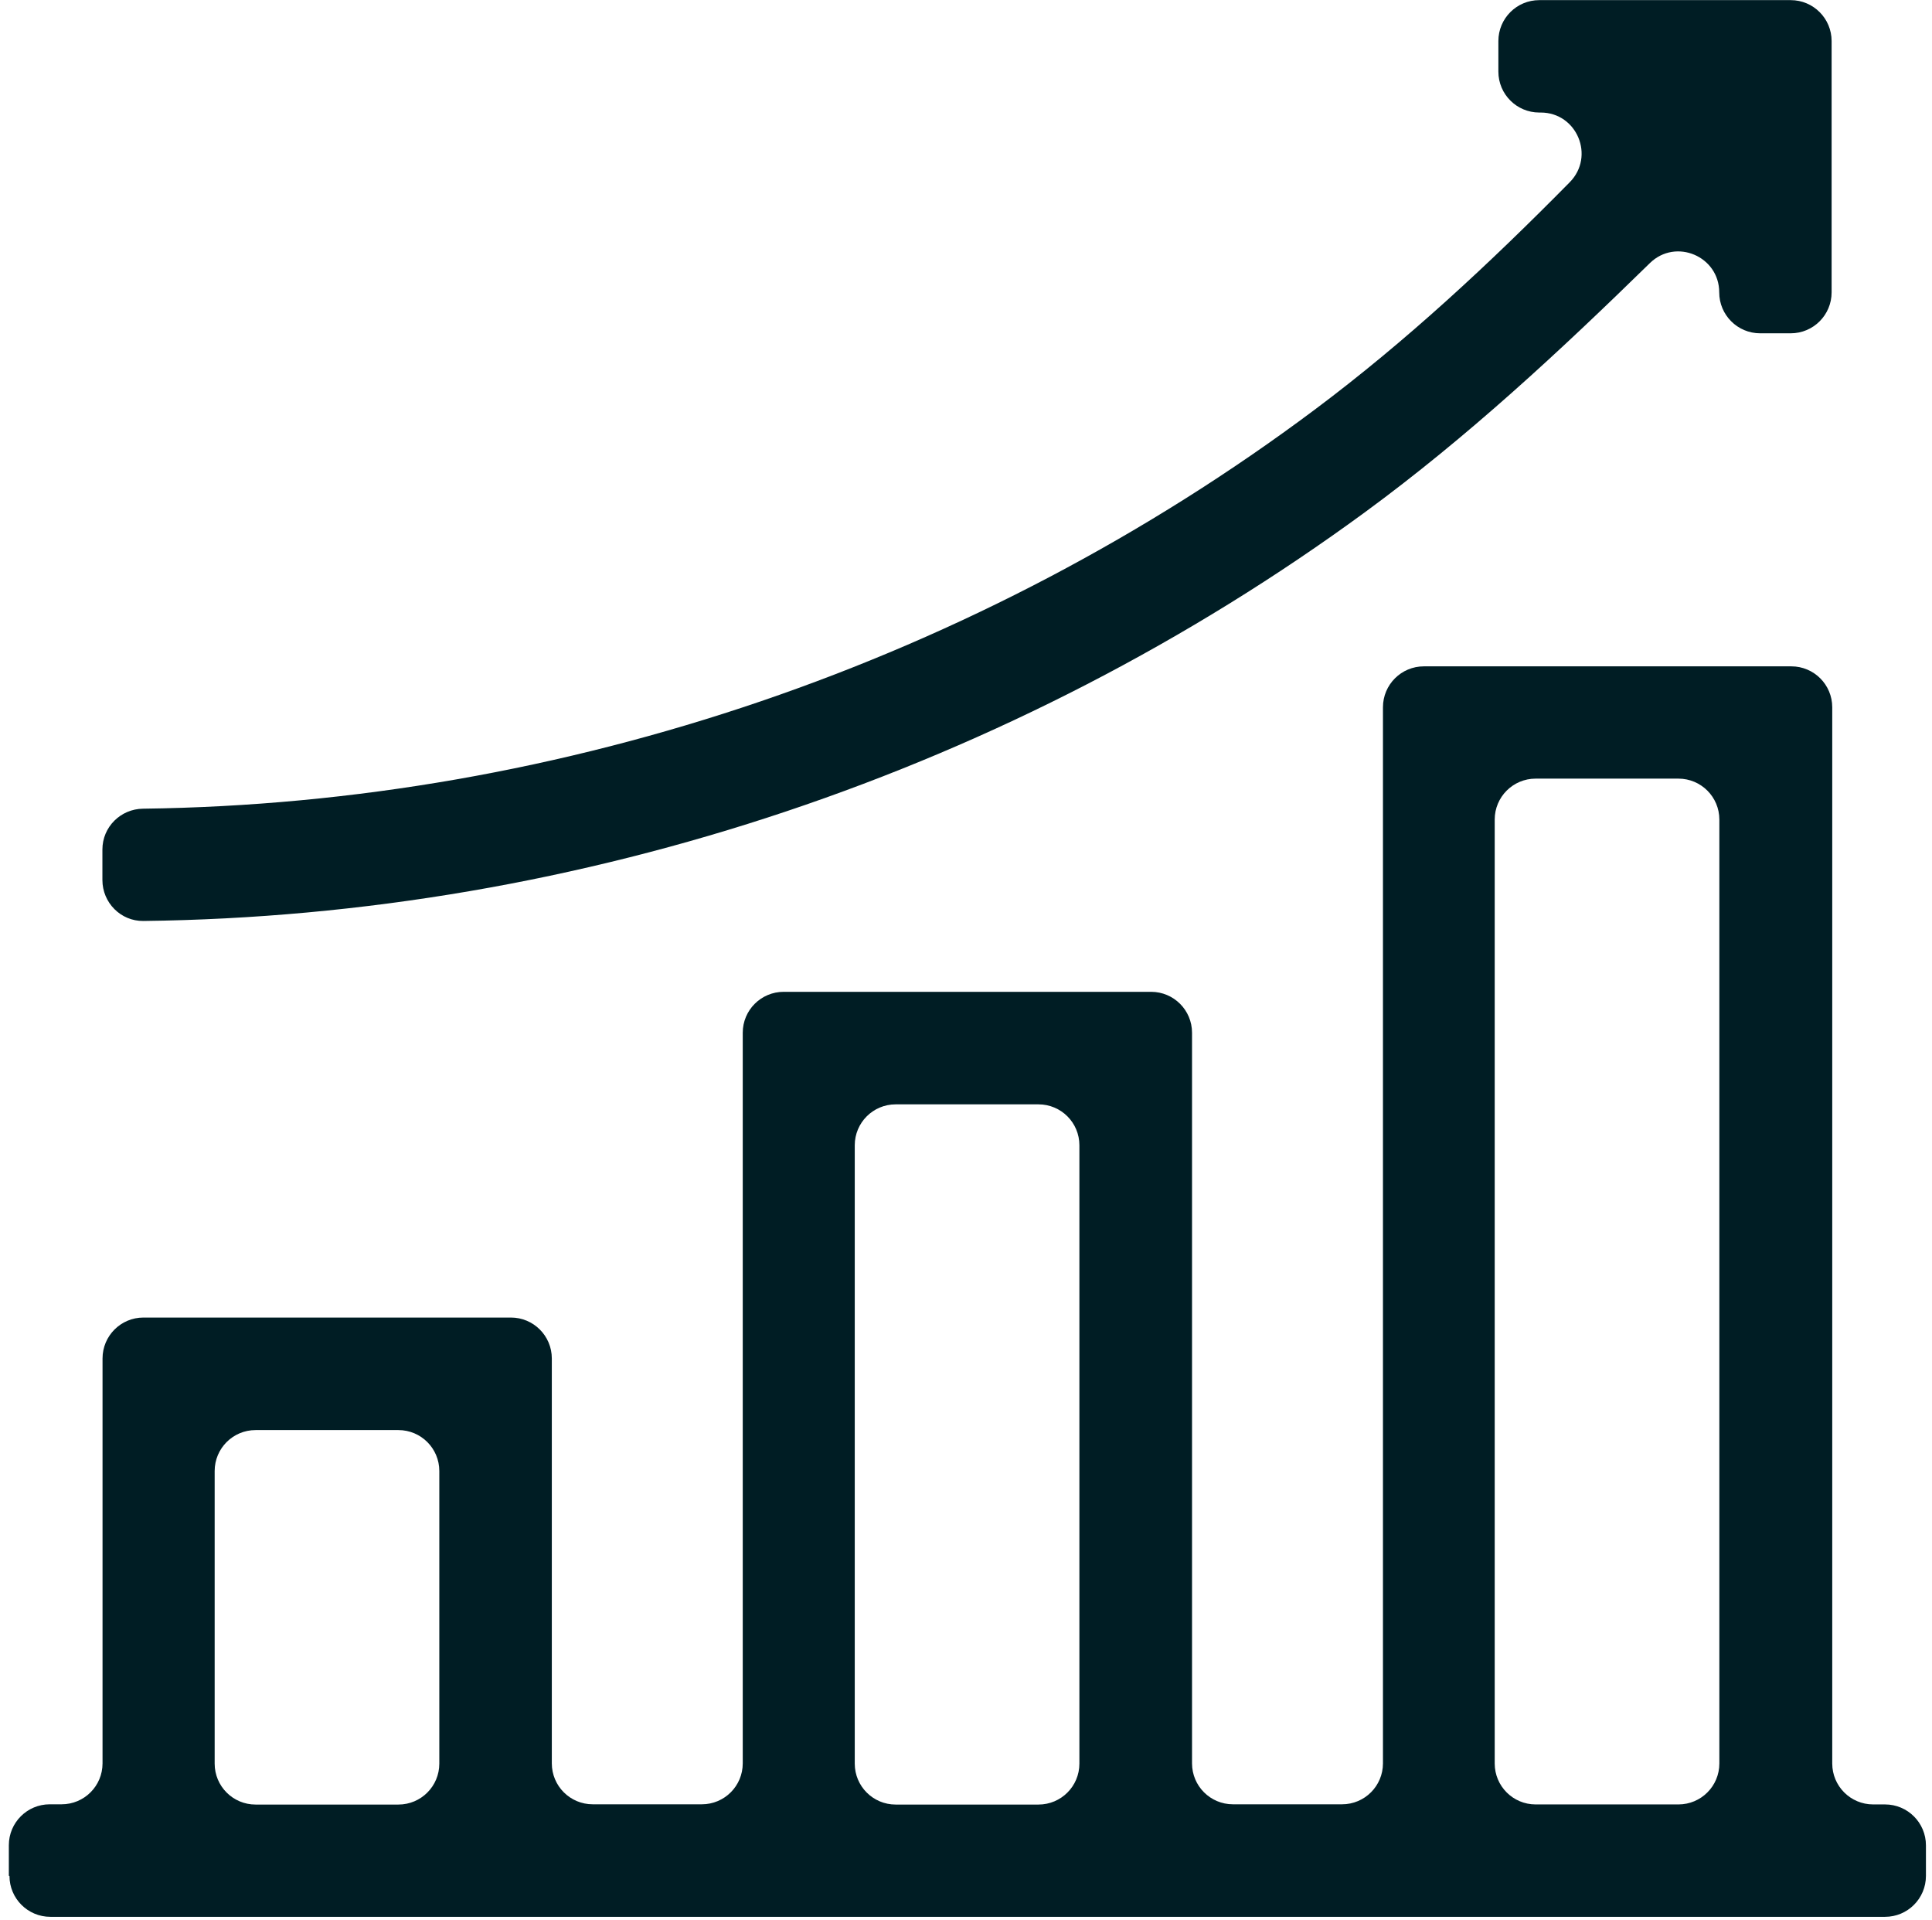 <svg xmlns="http://www.w3.org/2000/svg" width="153" height="152" viewBox="0 0 153 152" fill="none"><path d="M0.7 148.52V146.1C0.7 144.31 2.15 142.86 3.94 142.86H4.88C6.67 142.86 8.12 141.41 8.12 139.62V107.56C8.12 105.77 9.57 104.32 11.36 104.32H40.46C42.25 104.32 43.7 105.77 43.7 107.56V139.62C43.7 141.41 45.15 142.86 46.94 142.86H55.58C57.37 142.86 58.82 141.41 58.82 139.62V81.77C58.82 79.98 60.27 78.53 62.06 78.53H91.16C92.95 78.53 94.4 79.98 94.4 81.77V139.62C94.4 141.41 95.85 142.86 97.64 142.86H106.28C108.07 142.86 109.52 141.41 109.52 139.62V56C109.52 54.21 110.97 52.76 112.76 52.76H141.86C143.65 52.76 145.1 54.21 145.1 56V139.63C145.1 141.42 146.55 142.87 148.34 142.87H149.28C151.07 142.87 152.52 144.32 152.52 146.11V148.53C152.52 150.32 151.07 151.77 149.28 151.77H3.99C2.2 151.77 0.75 150.32 0.75 148.53L0.7 148.52ZM132.92 61.65H121.61C119.82 61.65 118.37 63.1 118.37 64.89V139.63C118.37 141.42 119.82 142.87 121.61 142.87H132.92C134.71 142.87 136.16 141.42 136.16 139.63V64.89C136.16 63.1 134.71 61.65 132.92 61.65ZM82.24 87.44H70.93C69.14 87.44 67.69 88.89 67.69 90.68V139.64C67.69 141.43 69.14 142.88 70.93 142.88H82.24C84.03 142.88 85.48 141.43 85.48 139.64V90.68C85.48 88.89 84.03 87.44 82.24 87.44ZM31.55 113.23H20.24C18.45 113.23 17 114.68 17 116.47V139.64C17 141.43 18.45 142.88 20.24 142.88H31.55C33.34 142.88 34.79 141.43 34.79 139.64V116.47C34.79 114.68 33.34 113.23 31.55 113.23Z" fill="#001D24"></path><path d="M145.05 3.24V23.15C145.05 24.94 143.6 26.39 141.81 26.39H139.39C137.6 26.39 136.15 24.94 136.15 23.15C136.15 20.29 132.71 18.83 130.66 20.83C123.5 27.83 116.22 34.6 108.09 40.56C80.24 60.96 46.04 72.51 11.35 72.92C9.56 72.94 8.11 71.47 8.11 69.68V67.26C8.11 65.48 9.55 64.05 11.33 64.03C44.64 63.61 77.56 52.3 104.11 32.44C111.36 27.02 117.97 20.86 124.31 14.43C126.33 12.38 124.89 8.91 122.01 8.91H121.9C120.11 8.91 118.66 7.46 118.66 5.67V3.25C118.66 1.46 120.11 0.01 121.9 0.01H141.81C143.6 0.01 145.05 1.46 145.05 3.25V3.24Z" fill="#001D24"></path></svg>